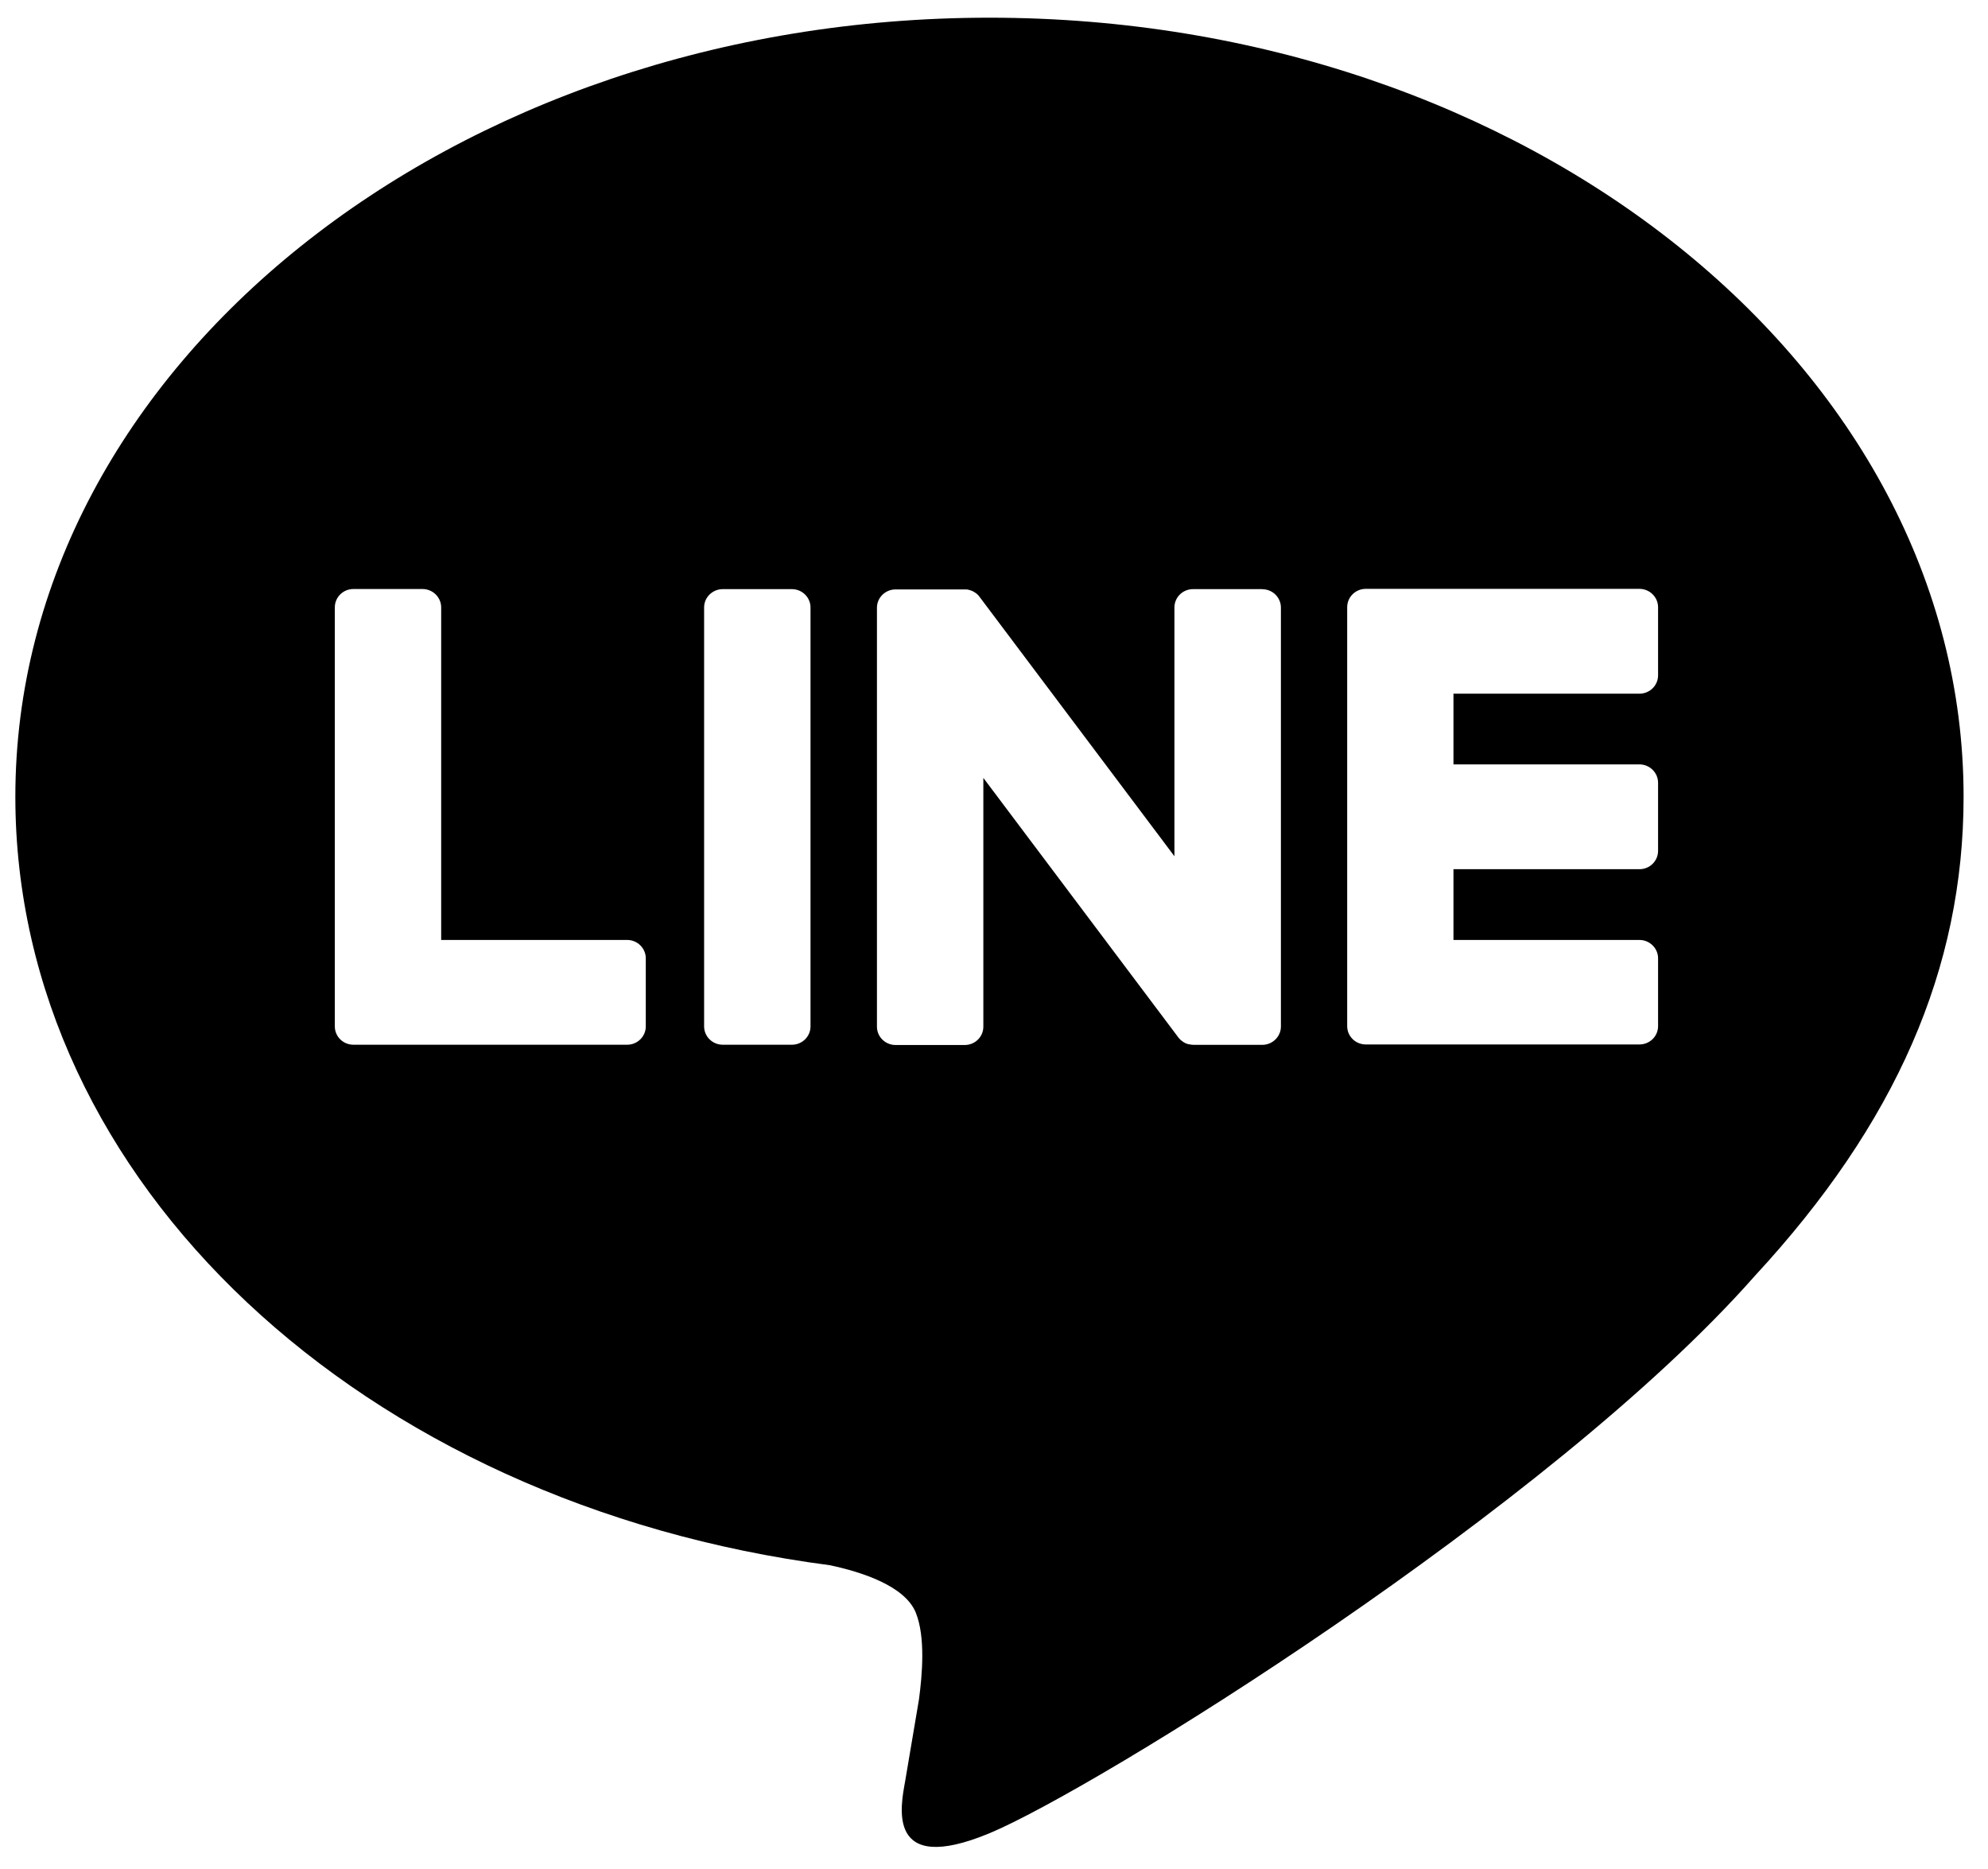 <svg width="50" height="47" viewBox="0 0 50 47" fill="none" xmlns="http://www.w3.org/2000/svg">
<path d="M44.134 32.087C38.995 37.915 27.499 45.015 24.886 46.101C22.27 47.187 22.656 45.409 22.764 44.8C22.826 44.436 23.113 42.735 23.113 42.735C23.195 42.119 23.28 41.162 23.032 40.551C22.757 39.879 21.671 39.531 20.874 39.361C9.103 37.827 0.386 29.718 0.386 20.035C0.386 9.233 11.376 0.445 24.886 0.445C38.395 0.445 49.386 9.233 49.386 20.035C49.386 24.358 47.684 28.25 44.134 32.087ZM41.702 25.811V24.098C41.702 23.845 41.491 23.637 41.233 23.637H36.556V21.858H41.233C41.493 21.858 41.702 21.652 41.702 21.396V19.684C41.702 19.43 41.491 19.222 41.233 19.222H36.556V17.444H41.233C41.493 17.444 41.702 17.238 41.702 16.982V15.27C41.702 15.016 41.491 14.808 41.233 14.808H34.351C34.092 14.808 33.883 15.014 33.883 15.27V15.279V25.795V25.804C33.883 26.06 34.092 26.265 34.351 26.265H41.233C41.493 26.265 41.702 26.06 41.702 25.804V25.811ZM15.774 26.272C16.031 26.272 16.242 26.066 16.242 25.811V24.098C16.242 23.845 16.031 23.637 15.774 23.637H11.096V15.274C11.096 15.021 10.885 14.812 10.627 14.812H8.889C8.63 14.812 8.421 15.018 8.421 15.274V25.802V25.811C8.421 26.066 8.63 26.272 8.889 26.272H15.771H15.774ZM19.916 14.815H18.178C17.921 14.815 17.709 15.021 17.709 15.276V25.811C17.709 26.064 17.918 26.272 18.178 26.272H19.916C20.176 26.272 20.385 26.066 20.385 25.811V15.276C20.385 15.023 20.176 14.815 19.916 14.815ZM31.745 14.815H30.006C29.747 14.815 29.538 15.021 29.538 15.276V21.532L24.647 15.023C24.635 15.007 24.622 14.991 24.61 14.975C24.61 14.975 24.61 14.975 24.608 14.973C24.599 14.964 24.589 14.953 24.58 14.944C24.578 14.941 24.573 14.939 24.571 14.937C24.562 14.93 24.555 14.923 24.546 14.917C24.541 14.914 24.537 14.91 24.532 14.908C24.525 14.901 24.516 14.896 24.507 14.892C24.502 14.889 24.497 14.885 24.493 14.883C24.484 14.878 24.477 14.874 24.468 14.869C24.463 14.867 24.459 14.864 24.454 14.862C24.445 14.858 24.436 14.853 24.426 14.851C24.422 14.851 24.417 14.846 24.41 14.846C24.401 14.844 24.392 14.84 24.383 14.837C24.378 14.837 24.371 14.835 24.367 14.833C24.358 14.833 24.348 14.828 24.339 14.826C24.332 14.826 24.325 14.826 24.318 14.824C24.309 14.824 24.302 14.822 24.293 14.822C24.284 14.822 24.277 14.822 24.268 14.822C24.263 14.822 24.256 14.822 24.252 14.822H22.525C22.268 14.822 22.056 15.027 22.056 15.283V25.818C22.056 26.071 22.265 26.279 22.525 26.279H24.263C24.523 26.279 24.732 26.073 24.732 25.818V19.562L29.63 26.08C29.664 26.128 29.706 26.166 29.752 26.195C29.752 26.195 29.756 26.198 29.756 26.2C29.765 26.207 29.775 26.211 29.786 26.218C29.791 26.22 29.795 26.223 29.8 26.225C29.807 26.229 29.816 26.232 29.823 26.236C29.83 26.241 29.839 26.243 29.846 26.245C29.85 26.245 29.855 26.25 29.86 26.25C29.871 26.254 29.88 26.256 29.892 26.259C29.892 26.259 29.896 26.259 29.899 26.259C29.938 26.268 29.979 26.275 30.02 26.275H31.747C32.004 26.275 32.216 26.069 32.216 25.813V15.279C32.216 15.025 32.007 14.817 31.747 14.817L31.745 14.815Z" fill="black"/>
</svg>
